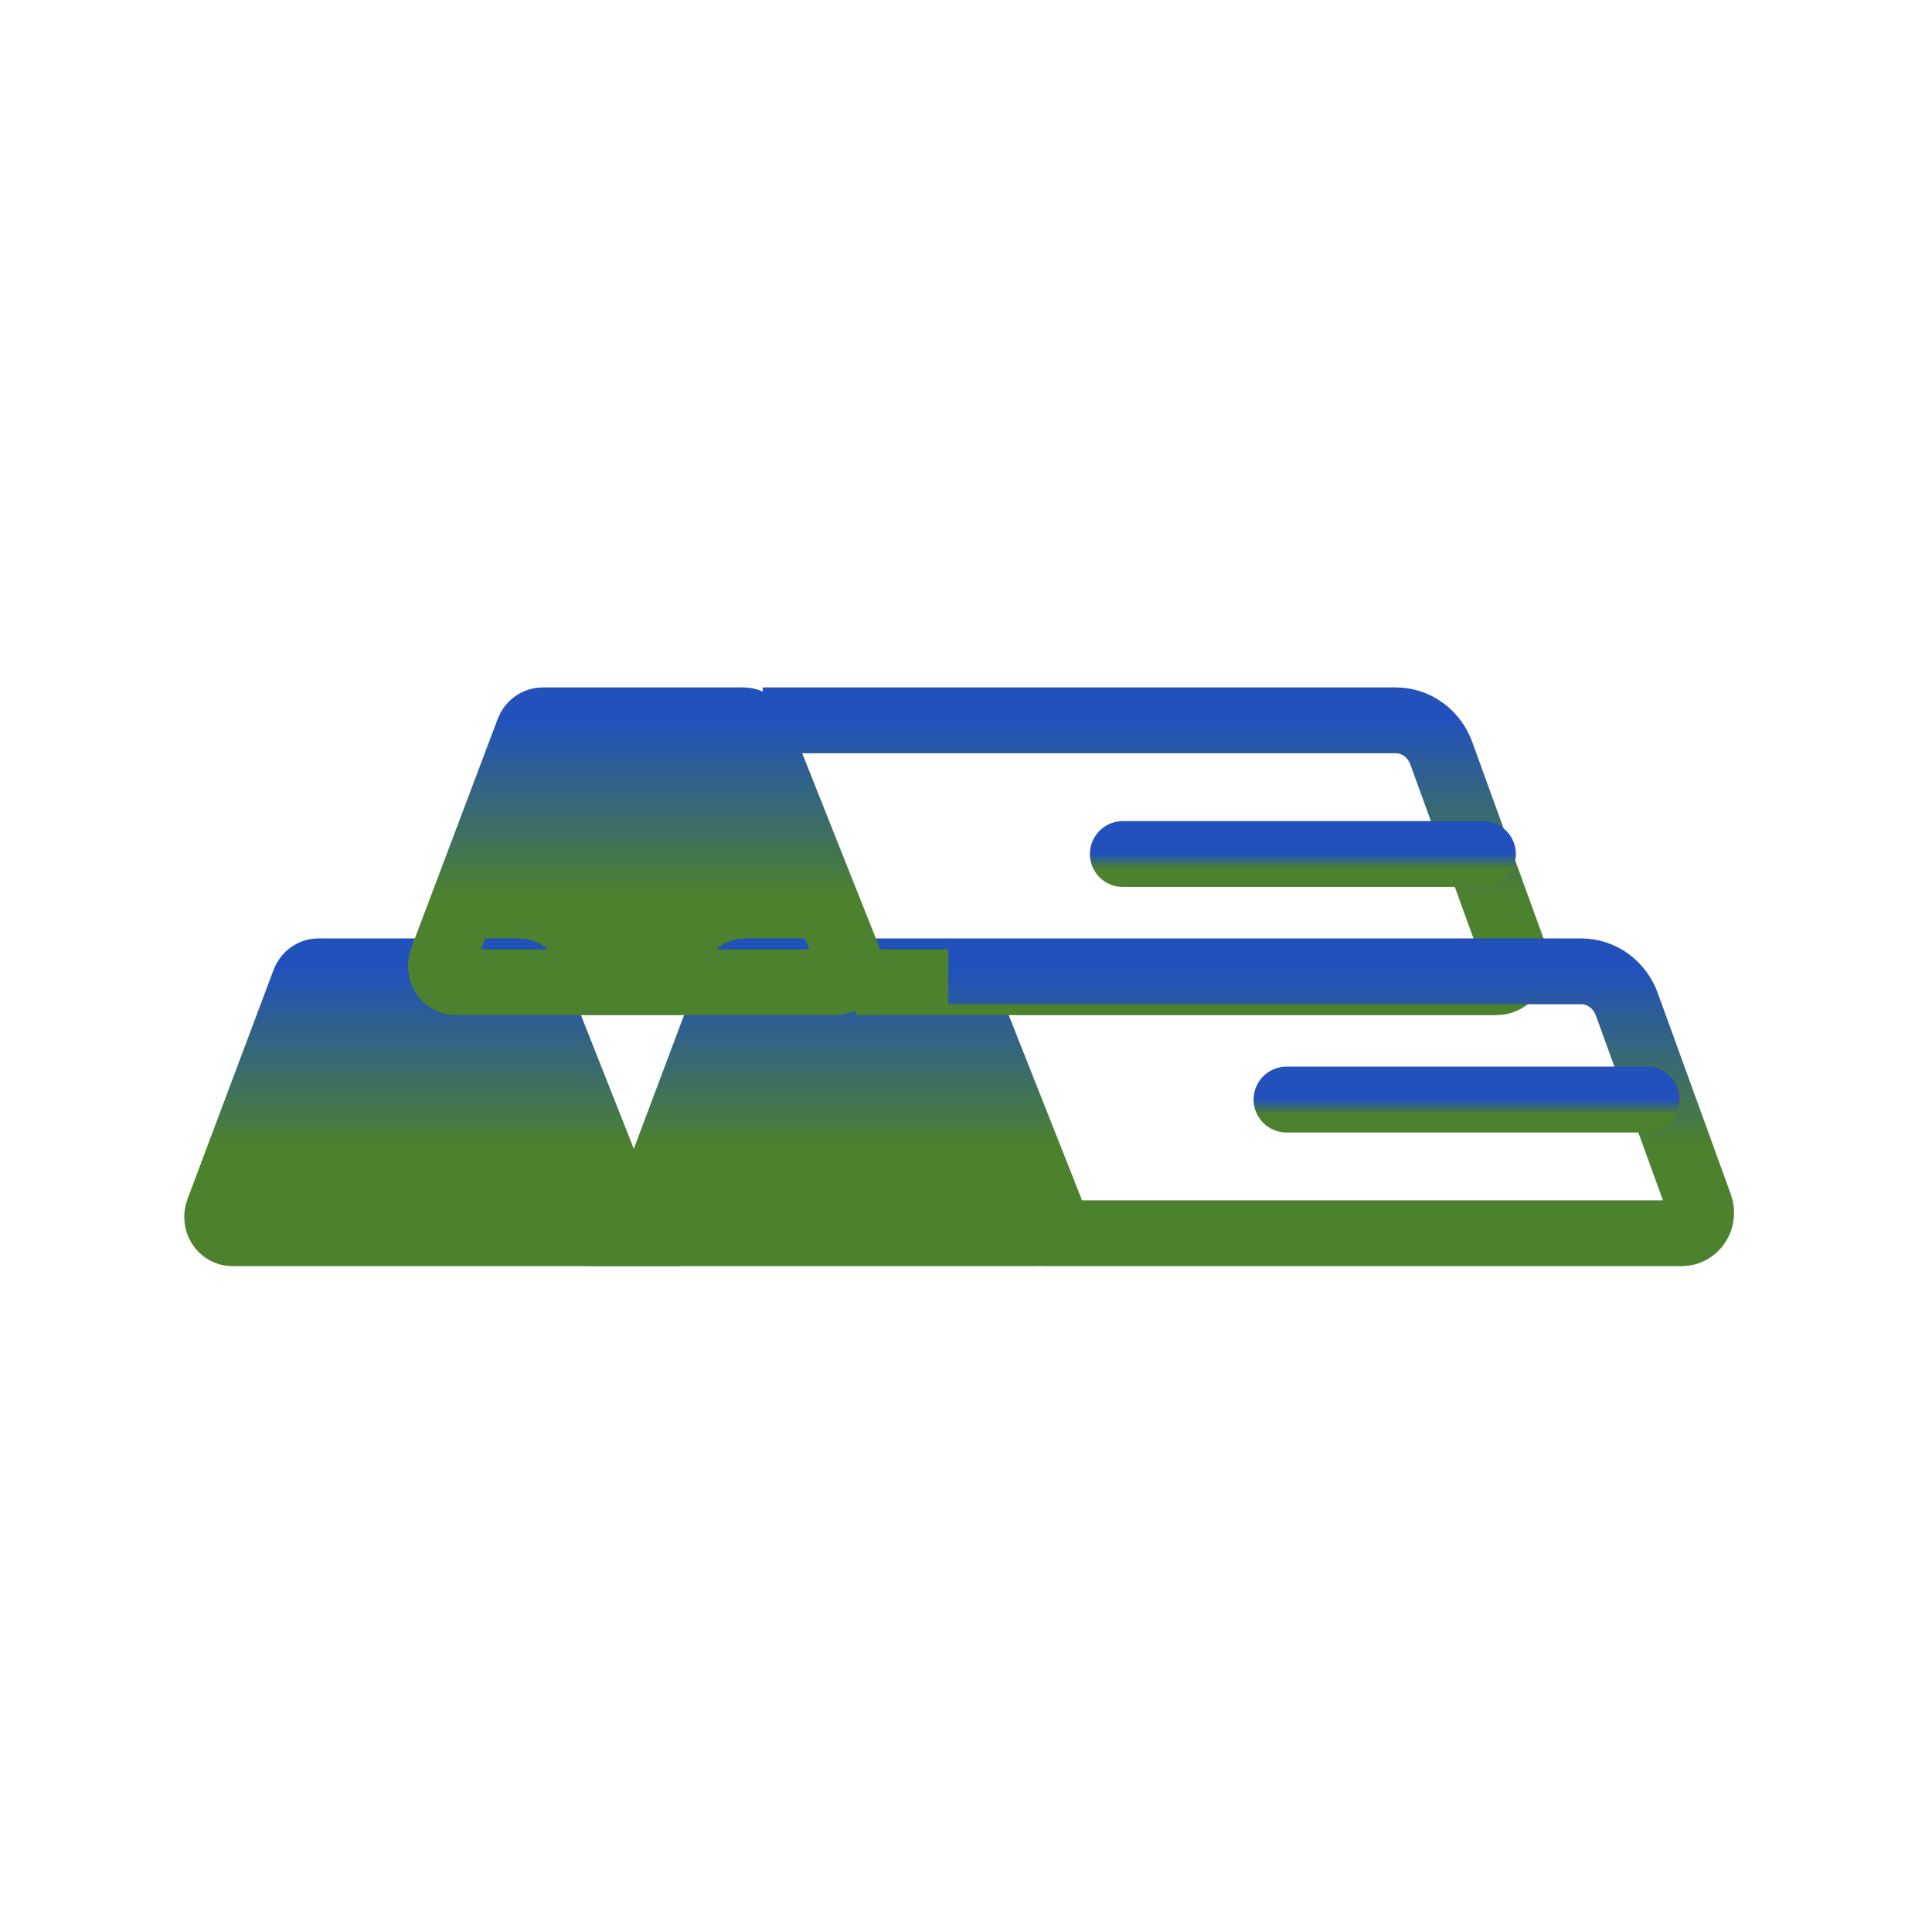 <svg width="88" height="87" viewBox="0 0 88 87" fill="none" xmlns="http://www.w3.org/2000/svg">
<path fill-rule="evenodd" clip-rule="evenodd" d="M9.943 55.16L13.862 44.718C13.967 44.436 14.221 44.252 14.504 44.252H23.601C23.879 44.252 24.13 44.43 24.239 44.705L28.778 56.183H10.585C10.094 56.183 9.759 55.649 9.943 55.16Z" fill="url(#paint0_linear_449_1196)"/>
<path fill-rule="evenodd" clip-rule="evenodd" d="M29.027 56.183L33.334 44.718C33.44 44.436 33.694 44.252 33.977 44.252H43.084C43.362 44.252 43.614 44.43 43.722 44.705L47.857 55.148C48.052 55.639 47.716 56.183 47.219 56.183H29.027Z" fill="url(#paint1_linear_449_1196)"/>
<path fill-rule="evenodd" clip-rule="evenodd" d="M20.132 43.726L24.073 33.283C24.179 33.001 24.434 32.817 24.719 32.817H33.868C34.147 32.817 34.4 32.995 34.509 33.27L38.662 43.713C38.858 44.204 38.521 44.749 38.022 44.749H20.777C20.285 44.749 19.947 44.215 20.132 43.726Z" fill="url(#paint2_linear_449_1196)"/>
<path fill-rule="evenodd" clip-rule="evenodd" d="M9.943 55.16L13.862 44.718C13.967 44.436 14.221 44.252 14.504 44.252H23.601C23.879 44.252 24.13 44.43 24.239 44.705L28.778 56.183H10.585C10.094 56.183 9.759 55.649 9.943 55.16Z" stroke="url(#paint3_linear_449_1196)" stroke-width="3"/>
<path fill-rule="evenodd" clip-rule="evenodd" d="M29.027 56.183L33.334 44.718C33.44 44.436 33.694 44.252 33.977 44.252H43.084C43.362 44.252 43.614 44.43 43.722 44.705L47.857 55.148C48.052 55.639 47.716 56.183 47.219 56.183H29.027Z" stroke="url(#paint4_linear_449_1196)" stroke-width="3"/>
<path fill-rule="evenodd" clip-rule="evenodd" d="M20.132 43.726L24.073 33.283C24.179 33.001 24.434 32.817 24.719 32.817H33.868C34.147 32.817 34.4 32.995 34.509 33.27L38.662 43.713C38.858 44.204 38.521 44.749 38.022 44.749H20.777C20.285 44.749 19.947 44.215 20.132 43.726Z" stroke="url(#paint5_linear_449_1196)" stroke-width="3"/>
<path d="M34.742 32.817H63.575C64.496 32.817 65.321 33.413 65.649 34.316L68.977 43.487C69.199 44.096 68.769 44.749 68.146 44.749H38.977" stroke="url(#paint6_linear_449_1196)" stroke-width="3"/>
<path d="M43.192 44.252H72.023C72.945 44.252 73.77 44.848 74.098 45.75L77.427 54.92C77.648 55.53 77.218 56.183 76.596 56.183H47.427" stroke="url(#paint7_linear_449_1196)" stroke-width="3"/>
<path d="M67.545 38.907H51.144" stroke="url(#paint8_linear_449_1196)" stroke-width="3" stroke-linecap="round" stroke-linejoin="round"/>
<path d="M75.001 50.093H58.599" stroke="url(#paint9_linear_449_1196)" stroke-width="3" stroke-linecap="round" stroke-linejoin="round"/>
<defs>
<linearGradient id="paint0_linear_449_1196" x1="19.335" y1="44.252" x2="19.335" y2="56.183" gradientUnits="userSpaceOnUse">
<stop stop-color="#2251BB"/>
<stop offset="0.667" stop-color="#4C812E"/>
</linearGradient>
<linearGradient id="paint1_linear_449_1196" x1="38.47" y1="44.252" x2="38.47" y2="56.183" gradientUnits="userSpaceOnUse">
<stop stop-color="#2251BB"/>
<stop offset="0.667" stop-color="#4C812E"/>
</linearGradient>
<linearGradient id="paint2_linear_449_1196" x1="29.4" y1="32.817" x2="29.4" y2="44.749" gradientUnits="userSpaceOnUse">
<stop stop-color="#2251BB"/>
<stop offset="0.667" stop-color="#4C812E"/>
</linearGradient>
<linearGradient id="paint3_linear_449_1196" x1="19.335" y1="44.252" x2="19.335" y2="56.183" gradientUnits="userSpaceOnUse">
<stop stop-color="#2251BB"/>
<stop offset="0.667" stop-color="#4C812E"/>
</linearGradient>
<linearGradient id="paint4_linear_449_1196" x1="38.47" y1="44.252" x2="38.47" y2="56.183" gradientUnits="userSpaceOnUse">
<stop stop-color="#2251BB"/>
<stop offset="0.667" stop-color="#4C812E"/>
</linearGradient>
<linearGradient id="paint5_linear_449_1196" x1="29.4" y1="32.817" x2="29.4" y2="44.749" gradientUnits="userSpaceOnUse">
<stop stop-color="#2251BB"/>
<stop offset="0.667" stop-color="#4C812E"/>
</linearGradient>
<linearGradient id="paint6_linear_449_1196" x1="51.889" y1="32.817" x2="51.889" y2="44.749" gradientUnits="userSpaceOnUse">
<stop stop-color="#2251BB"/>
<stop offset="0.667" stop-color="#4C812E"/>
</linearGradient>
<linearGradient id="paint7_linear_449_1196" x1="60.339" y1="44.252" x2="60.339" y2="56.183" gradientUnits="userSpaceOnUse">
<stop stop-color="#2251BB"/>
<stop offset="0.667" stop-color="#4C812E"/>
</linearGradient>
<linearGradient id="paint8_linear_449_1196" x1="59.345" y1="38.907" x2="59.345" y2="39.907" gradientUnits="userSpaceOnUse">
<stop stop-color="#2251BB"/>
<stop offset="0.667" stop-color="#4C812E"/>
</linearGradient>
<linearGradient id="paint9_linear_449_1196" x1="66.8" y1="50.093" x2="66.8" y2="51.093" gradientUnits="userSpaceOnUse">
<stop stop-color="#2251BB"/>
<stop offset="0.667" stop-color="#4C812E"/>
</linearGradient>
</defs>
</svg>
